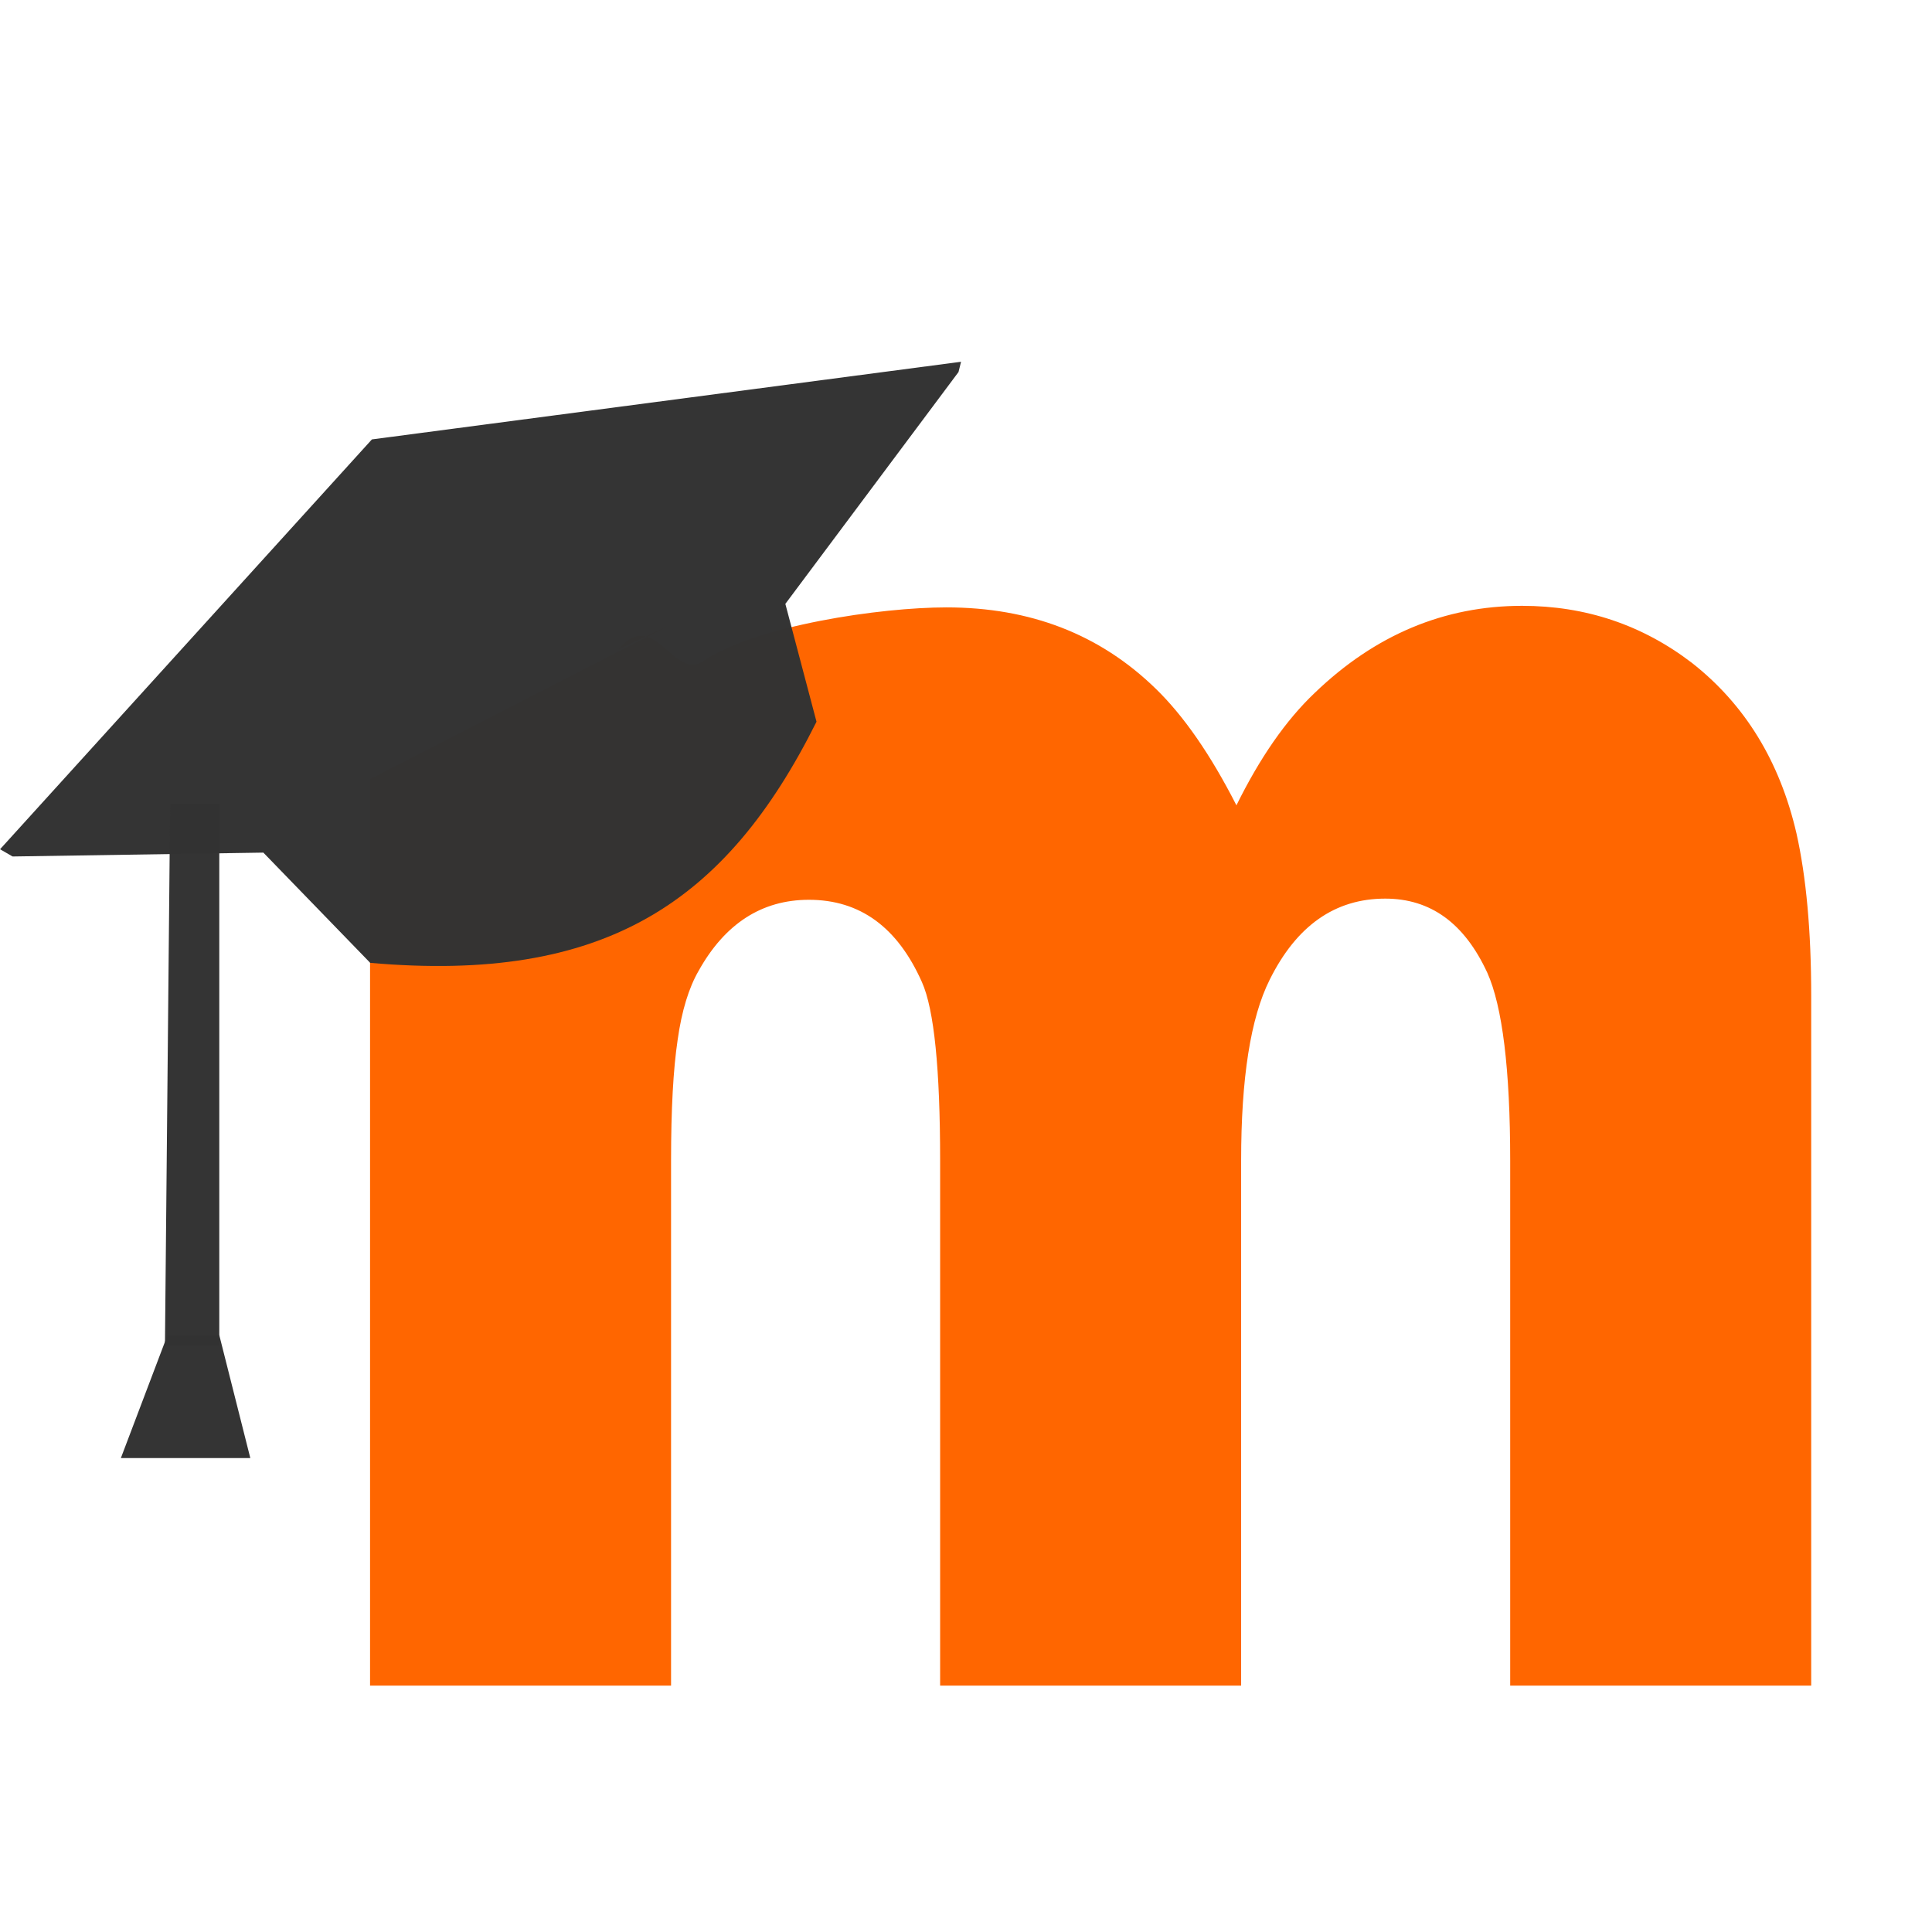<?xml version="1.0" encoding="UTF-8" standalone="no"?>
<!-- Created with Inkscape (http://www.inkscape.org/) -->

<svg
   xmlns:dc="http://purl.org/dc/elements/1.1/"
   xmlns:cc="http://creativecommons.org/ns#"
   xmlns:rdf="http://www.w3.org/1999/02/22-rdf-syntax-ns#"
   xmlns:svg="http://www.w3.org/2000/svg"
   xmlns="http://www.w3.org/2000/svg"
   xmlns:sodipodi="http://sodipodi.sourceforge.net/DTD/sodipodi-0.dtd"
   xmlns:inkscape="http://www.inkscape.org/namespaces/inkscape"
   width="16px"
   height="16px"
   id="svg10090"
   version="1.1"
   inkscape:version="0.48.2 r9819"
   sodipodi:docname="New document 29">
  <defs
     id="defs10092" />
  <sodipodi:namedview
     id="base"
     pagecolor="#ffffff"
     bordercolor="#666666"
     borderopacity="1.0"
     inkscape:pageopacity="0.0"
     inkscape:pageshadow="2"
     inkscape:zoom="47.9375"
     inkscape:cx="8"
     inkscape:cy="7.1655802"
     inkscape:current-layer="layer1"
     showgrid="true"
     inkscape:grid-bbox="true"
     inkscape:document-units="px"
     inkscape:snap-global="false"
     inkscape:window-width="1546"
     inkscape:window-height="987"
     inkscape:window-x="357"
     inkscape:window-y="0"
     inkscape:window-maximized="0">
    <inkscape:grid
       type="xygrid"
       id="grid10098" />
  </sodipodi:namedview>
  <g
     id="layer1"
     inkscape:label="Layer 1"
     inkscape:groupmode="layer">
    <g
       style="font-size:6px;font-style:normal;font-weight:normal;line-height:125%;letter-spacing:0px;word-spacing:0px;fill:#ff6600;fill-opacity:1;stroke:none;font-family:Sans"
       id="text10608"
       transform="matrix(2.594,0,0,3.233,-9.039,-9.916)">
      <path
         d="m 9.267,7.385 -0.961,0 0,-1.345 C 8.306,5.806 8.281,5.645 8.233,5.559 8.16,5.432 8.052,5.369 7.907,5.369 c -0.16,2e-6 -0.283,0.069 -0.369,0.208 -0.061,0.098 -0.091,0.252 -0.091,0.463 l 0,1.345 -0.961,0 0,-1.345 C 6.486,5.806 6.467,5.653 6.428,5.583 6.35,5.442 6.23,5.372 6.067,5.372 c -0.15,2e-6 -0.268,0.061 -0.352,0.182 -0.031,0.043 -0.054,0.102 -0.067,0.177 -0.014,0.075 -0.021,0.178 -0.021,0.309 l 0,1.345 -0.961,0 0,-2.322 0.961,-0.396 -0.167,0.063 c 0.113,-0.109 0.175,0.082 0.269,0.031 0.17,-0.092 0.568,-0.138 0.777,-0.138 0.268,2.8e-6 0.49,0.069 0.668,0.208 0.09,0.07 0.176,0.17 0.258,0.299 C 7.507,5.008 7.59,4.912 7.682,4.842 7.875,4.693 8.096,4.619 8.344,4.619 c 0.203,2.8e-6 0.384,0.049 0.542,0.146 0.17,0.107 0.281,0.253 0.334,0.437 0.031,0.111 0.047,0.25 0.047,0.416 z"
         style="font-variant:normal;font-weight:bold;font-stretch:normal;fill:#ff6600;font-family:Aharoni;-inkscape-font-specification:Aharoni Bold"
         id="path10613"
         inkscape:connector-curvature="0"
         sodipodi:nodetypes="ccccccccccccccsccccccccccccccc" />
    </g>
    <path
       style="fill:#333333;fill-opacity:0.992;stroke:#000000;stroke-width:0;stroke-linecap:round;stroke-linejoin:round;stroke-miterlimit:4;stroke-opacity:1"
       d="M 5.8529661e-4,7.033 3.08,3.639 7.959,2.996 7.938,3.081 6.504,5.001 6.762,5.977 C 6.012,7.48 5.004,8.144 3.066,7.974 L 2.181,7.061 0.104,7.093 z"
       id="rect10615"
       inkscape:connector-curvature="0"
       sodipodi:nodetypes="cccccccccc" />
    <path
       style="fill:#333333;fill-opacity:0.992;stroke:#000000;stroke-width:0;stroke-linecap:round;stroke-linejoin:round;stroke-miterlimit:4;stroke-opacity:1"
       d="m 1.409,6.655 0.407,0 0,4.491 -0.45,0 z"
       id="rect10618"
       inkscape:connector-curvature="0"
       sodipodi:nodetypes="ccccc" />
    <path
       style="fill:#333333;fill-opacity:0.992;stroke:#000000;stroke-width:0;stroke-linecap:round;stroke-linejoin:round;stroke-miterlimit:4;stroke-opacity:1"
       d="m 1.387,11.057 0.429,0 0.257,1.018 -1.072,0 z"
       id="rect10620"
       inkscape:connector-curvature="0"
       sodipodi:nodetypes="ccccc" />
  </g>
</svg>

